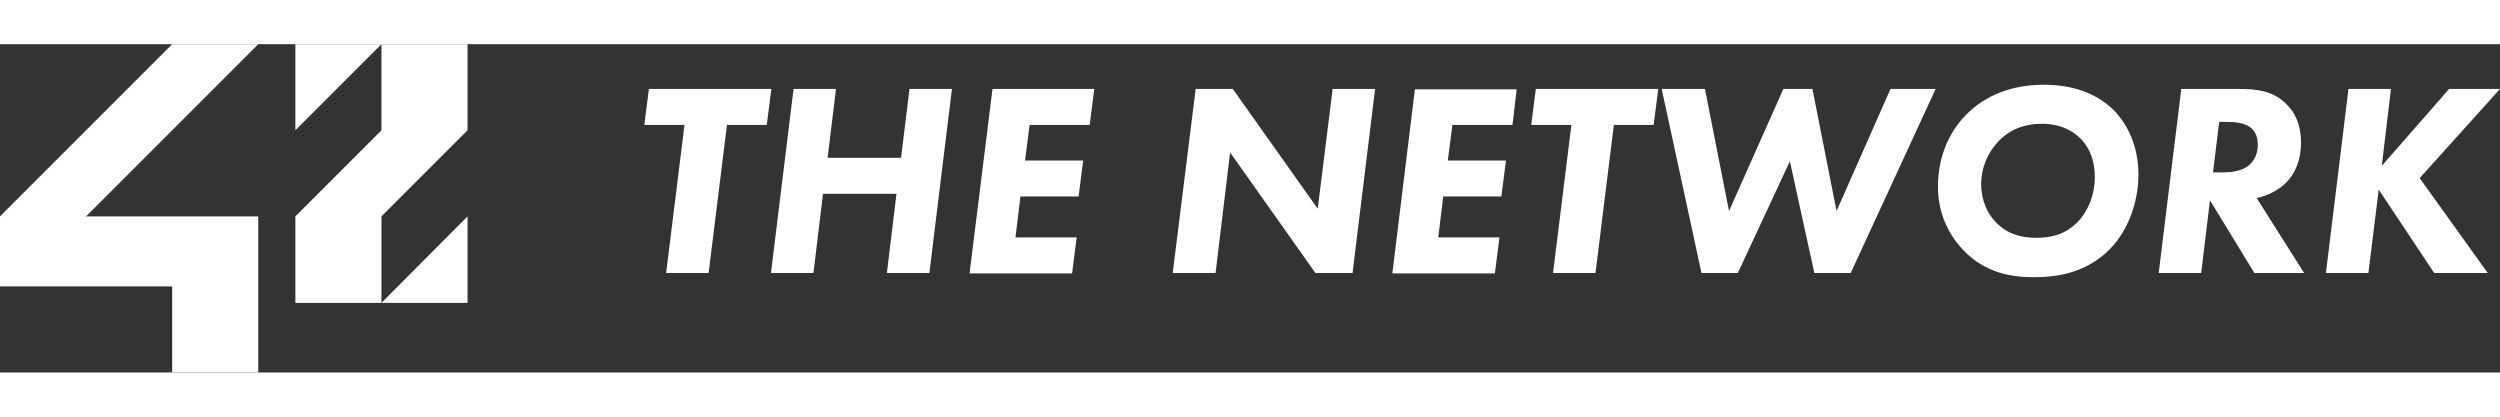 <svg xmlns="http://www.w3.org/2000/svg" xmlns:xlink="http://www.w3.org/1999/xlink" version="1.1"
  id="Calque_1" x="0px" y="0px" viewBox="0 0 653.4 85.8" xml:space="preserve" fill="#FFFFFF"
  width="180" height="30" class="logo">
<rect x="0" y="0" width="653.4" height="85.8" fill="#333333" stroke="none"/>
<g>
	<polygon points="45,0 0,45 0,63.3 45,63.3 45,85.8 67.5,85.8 67.5,45 22.5,45 67.5,0  "></polygon>
	<polygon points="77.2,22.5 99.7,0 77.2,0  "></polygon>
	<polygon points="99.7,22.5 77.2,45 77.2,67.6 99.7,67.6 99.7,45 122.2,22.5 122.2,0 99.7,0  "></polygon>
	<polygon points="122.2,45 99.7,67.6 122.2,67.6  "></polygon>
	<polygon points="169.6,11.7 168.4,21.1 178.9,21.1 174.1,59.8 185.2,59.8 190,21.1 200.4,21.1 201.6,11.7  "></polygon>
	<polygon points="235.5,29.7 216.3,29.7 218.5,11.7 207.4,11.7 201.5,59.8 212.6,59.8 215.1,39.1 234.3,39.1 231.8,59.8 242.9,59.8    248.8,11.7 237.7,11.7  "></polygon>
	<polygon points="253.4,59.9 280.2,59.9 281.4,50.5 265.4,50.5 266.7,39.8 281.9,39.8 283.1,30.4 267.9,30.4 269.1,21.1 284.8,21.1    286,11.7 259.4,11.7  "></polygon>
	<polygon points="344.4,43 322.2,11.7 312.5,11.7 306.5,59.8 317.7,59.8 321.5,28.3 343.8,59.8 353.5,59.8 359.4,11.7 348.3,11.7     "></polygon>
	<polygon points="363.9,59.9 390.7,59.9 391.9,50.5 375.9,50.5 377.2,39.8 392.4,39.8 393.6,30.4 378.4,30.4 379.6,21.1 395.3,21.1    396.4,11.8 369.8,11.8  "></polygon>
	<polygon points="400.2,21.1 410.7,21.1 405.9,59.8 417,59.8 421.8,21.1 432.2,21.1 433.4,11.7 401.4,11.7  "></polygon>
	<polygon points="480,43.6 473.7,11.7 466.1,11.7 451.9,43.6 445.6,11.7 434.3,11.7 444.7,59.8 454.2,59.8 467.8,30.6 474.2,59.8    483.7,59.8 505.9,11.7 494.1,11.7  "></polygon>
	<path d="M534.2,10.6c-6.2,0-13.7,1.5-19.8,7.3c-4.5,4.3-7.9,10.9-7.9,19.3c0,7.9,3.5,13.4,6.8,16.8c5.7,5.8,12.3,6.9,18.3,6.9   c6.3,0,13.8-1.2,19.9-7.4c5-5.2,7.4-12.6,7.4-19.5c0-7.1-2.7-13.1-6.8-17.1C548.9,13.9,543.4,10.6,534.2,10.6z M543,46.5   c-3.6,3.6-7.6,4.1-10.8,4.1c-3.4,0-7.3-0.7-10.5-4c-2.2-2.2-3.9-5.7-3.9-10.1c0-4,1.6-8,4.4-11c2.9-3.1,6.7-4.7,11.5-4.7   c3,0,6.8,0.7,10,3.8c3.1,3.1,3.8,7,3.8,10.1C547.5,39.6,545.6,43.8,543,46.5z"></path>
	<path d="M597.4,36.3c2.4-2.3,4-6,4-10.5c0-5-1.8-8.1-3.5-9.8c-3.6-3.9-8.2-4.3-12.8-4.3c0,0-15,0-15,0l-5.9,48.1h11.1l2.3-19   l11.6,19h13l-12.4-19.6C592.4,39.7,595.3,38.3,597.4,36.3z M587.6,31.8c-2,1.5-4.7,1.7-6.5,1.7h-2.7l1.6-13.2h1.7   c2.6,0,4.7,0.3,6.1,1.2c1.9,1.2,2.3,3.2,2.3,4.7C590.1,28.2,589.5,30.3,587.6,31.8z"></path>
	<polygon points="653.4,11.7 640.1,11.7 622.5,31.8 624.9,11.7 613.8,11.7 607.9,59.8 619,59.8 621.7,38 636.2,59.8 650.2,59.8    632.4,35  "></polygon>
</g>
</svg>
